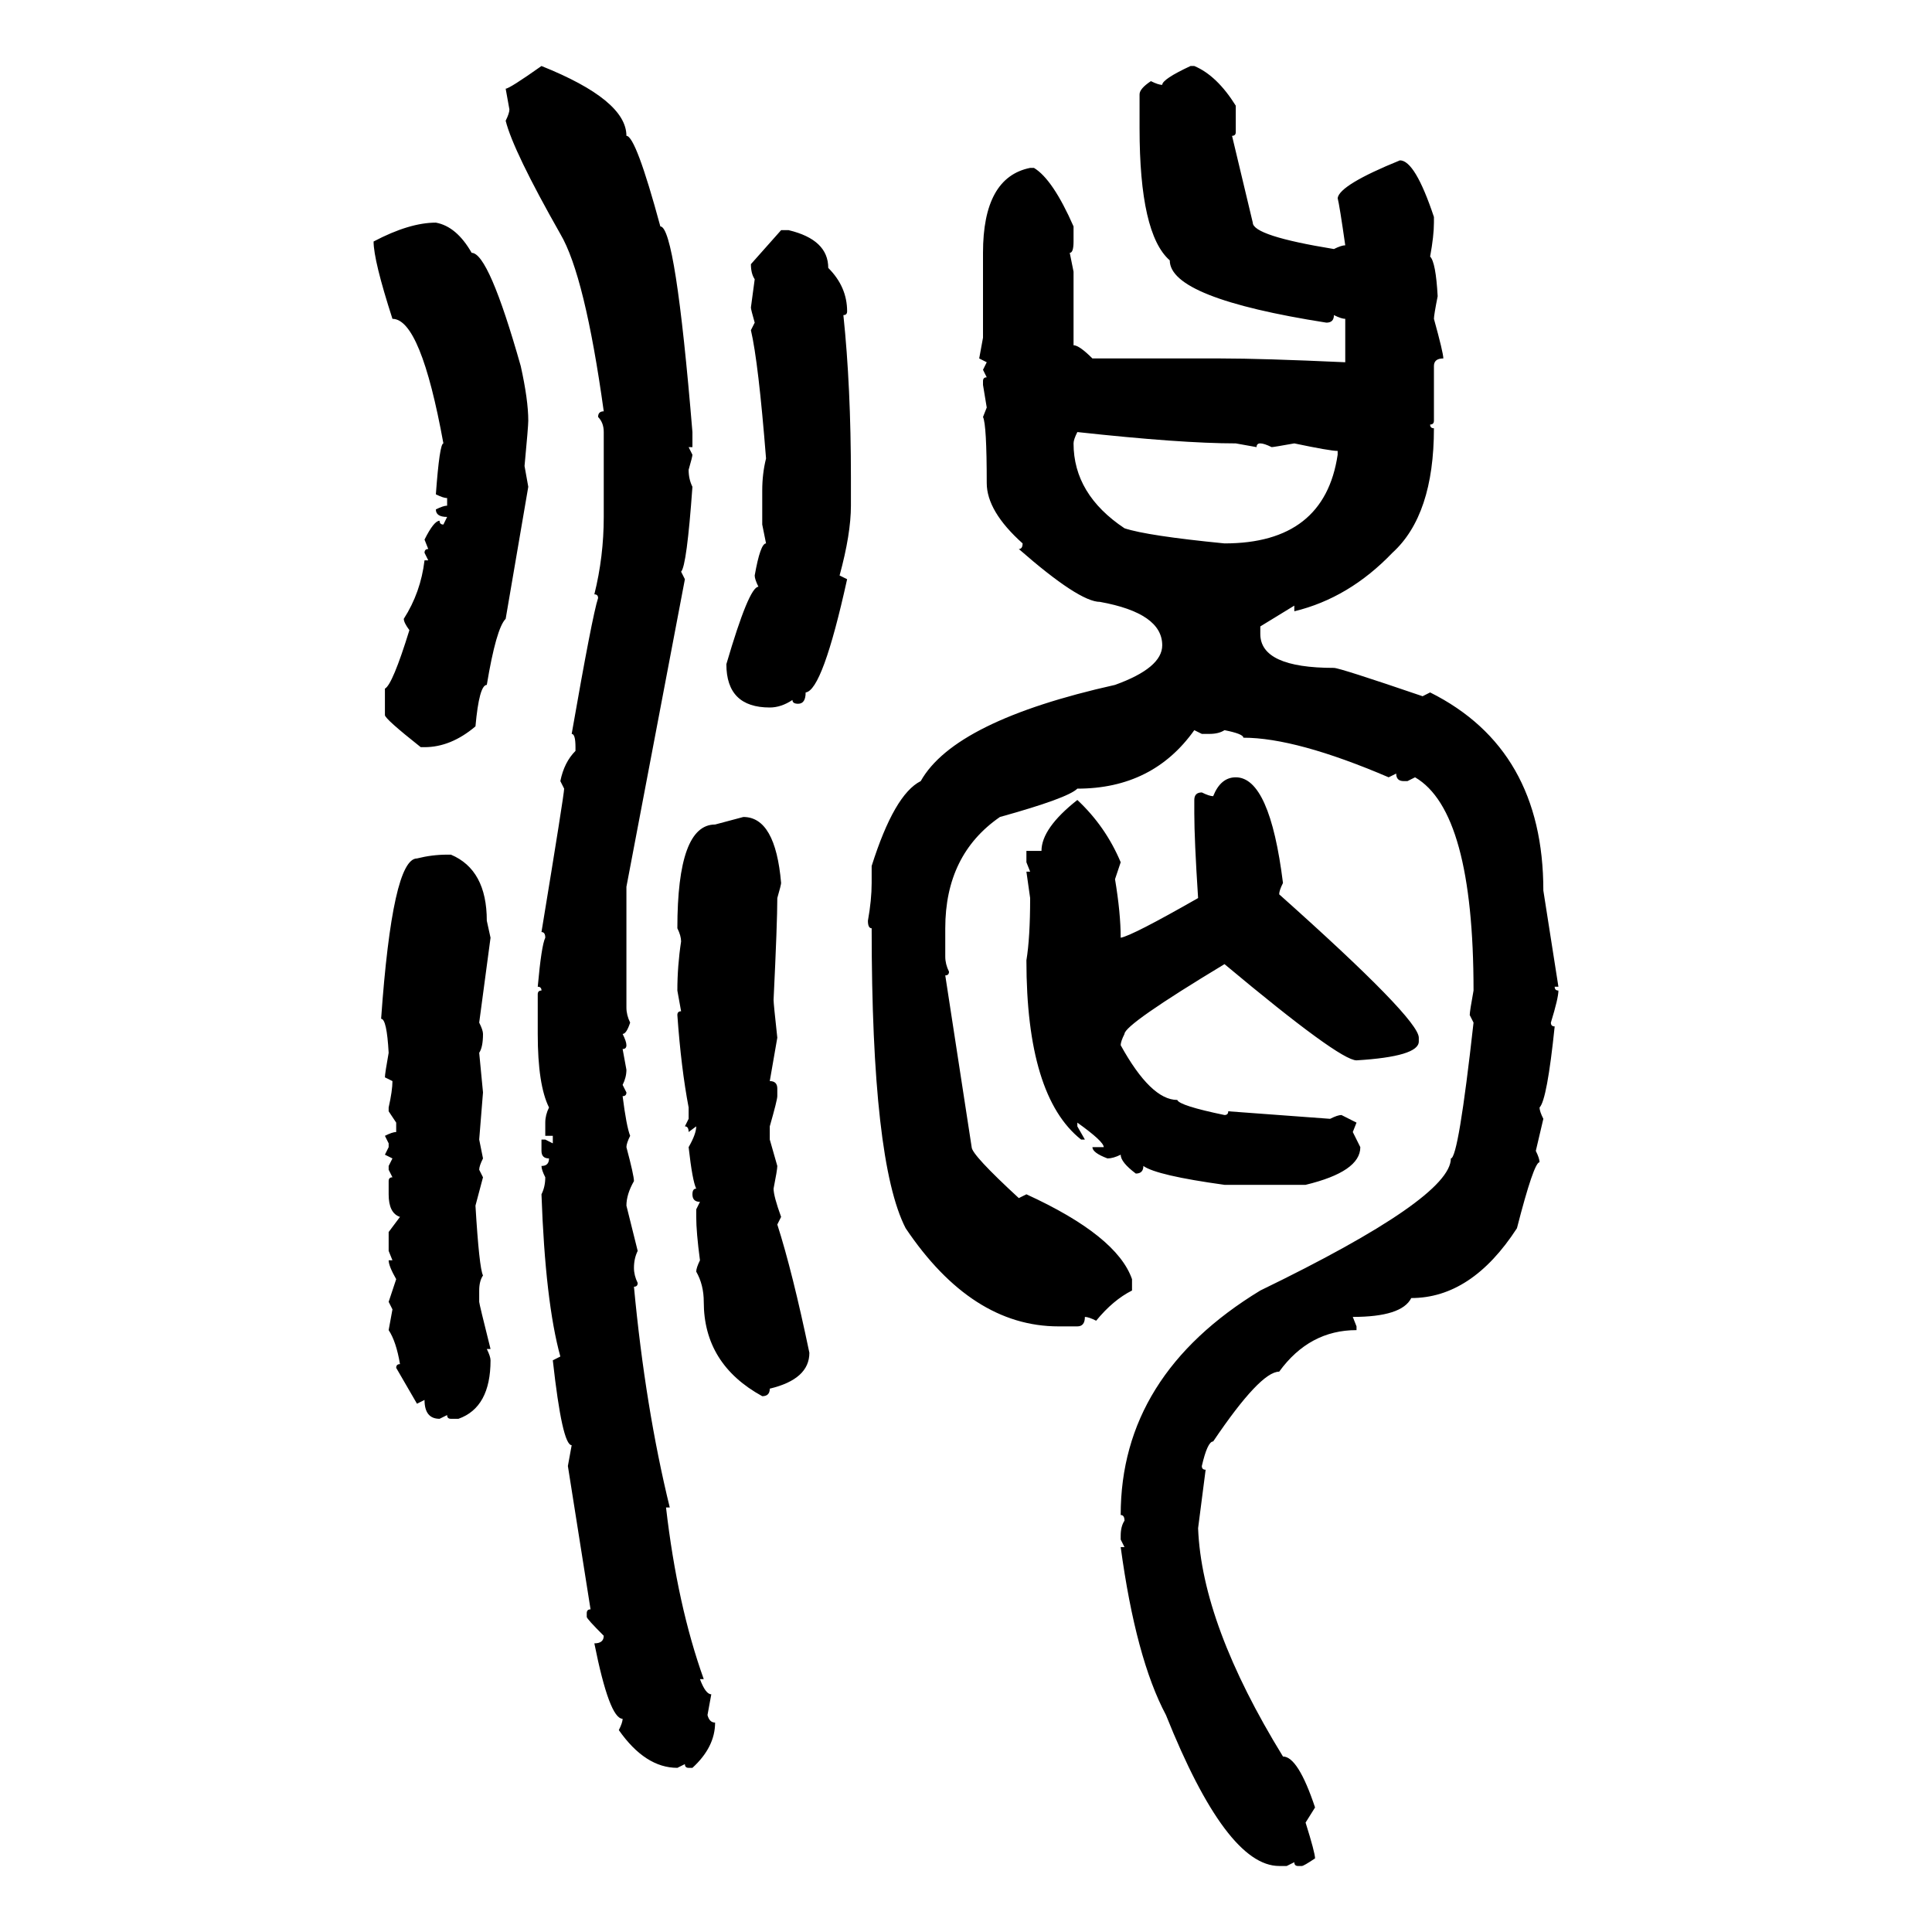 <svg xmlns="http://www.w3.org/2000/svg" xmlns:xlink="http://www.w3.org/1999/xlink" width="300" height="300"><path d="M84.08 10.25L84.08 10.25Q97.27 15.53 97.27 21.09L97.27 21.09Q98.73 21.09 102.54 35.16L102.54 35.16Q104.88 35.16 107.52 67.09L107.52 67.09L107.52 69.43L106.93 69.43L107.52 70.61Q107.52 70.90 106.93 72.95L106.93 72.95Q106.93 74.41 107.52 75.59L107.52 75.59Q106.64 87.89 105.76 88.77L105.76 88.77L106.35 89.94L97.27 137.70L97.27 156.45Q97.27 157.62 97.85 158.79L97.85 158.79Q97.27 160.55 96.68 160.55L96.68 160.55Q97.27 161.72 97.27 162.30L97.27 162.30Q97.27 162.89 96.68 162.89L96.68 162.89L97.27 166.11Q97.27 167.29 96.68 168.46L96.68 168.46L97.27 169.63Q97.27 170.21 96.68 170.21L96.68 170.21Q97.27 174.90 97.85 176.37L97.85 176.37Q97.27 177.54 97.27 178.13L97.27 178.13Q98.44 182.52 98.44 183.40L98.44 183.40Q97.27 185.45 97.27 187.21L97.27 187.21L99.02 194.24Q98.44 195.41 98.44 196.88L98.44 196.88Q98.44 198.05 99.02 199.22L99.02 199.22Q99.02 199.80 98.44 199.80L98.44 199.80Q100.20 218.55 104.00 234.08L104.00 234.08L103.42 234.08Q105.18 249.32 109.28 260.74L109.28 260.74L108.69 260.74Q109.57 263.09 110.45 263.09L110.45 263.09L109.86 266.31Q110.16 267.48 111.04 267.48L111.04 267.48Q111.04 271.29 107.52 274.51L107.52 274.51L106.93 274.51Q106.35 274.51 106.35 273.93L106.35 273.93L105.18 274.51Q100.20 274.51 96.09 268.65L96.09 268.65Q96.68 267.48 96.68 266.89L96.68 266.89Q94.63 266.89 92.29 255.18L92.29 255.18Q93.75 255.18 93.75 254.00L93.75 254.00Q91.11 251.37 91.11 251.07L91.11 251.07L91.11 250.49Q91.11 249.90 91.70 249.90L91.70 249.90L88.18 227.64L88.77 224.41Q87.30 224.41 85.84 211.23L85.84 211.23L87.01 210.64Q84.67 202.15 84.08 185.45L84.08 185.45Q84.67 184.28 84.67 182.81L84.67 182.81Q84.08 181.64 84.08 181.05L84.08 181.05Q85.25 181.05 85.25 179.88L85.25 179.88Q84.08 179.88 84.08 178.71L84.08 178.71L84.08 176.95L84.67 176.95L85.84 177.54L85.84 176.37L84.67 176.37L84.67 174.32Q84.67 173.14 85.25 171.97L85.25 171.97Q83.50 168.46 83.50 160.55L83.50 160.55L83.50 154.39Q83.50 153.81 84.08 153.81L84.08 153.81Q84.08 153.22 83.50 153.22L83.50 153.22Q84.08 146.78 84.67 145.61L84.67 145.61Q84.67 144.73 84.08 144.73L84.08 144.73Q87.60 123.34 87.60 122.46L87.60 122.46L87.01 121.29Q87.60 118.36 89.36 116.60L89.36 116.60L89.36 116.02Q89.36 113.96 88.77 113.96L88.77 113.96Q91.99 95.51 92.87 92.87L92.87 92.87Q92.87 92.29 92.29 92.29L92.29 92.29Q93.75 86.43 93.75 80.27L93.75 80.27L93.75 67.09Q93.75 65.63 92.87 64.75L92.87 64.75Q92.87 63.87 93.75 63.87L93.75 63.87Q90.82 42.77 87.01 36.33L87.01 36.33Q79.69 23.44 78.52 18.75L78.52 18.75Q79.10 17.58 79.10 16.99L79.10 16.99L78.52 13.77Q79.10 13.77 84.08 10.25ZM184.86 10.25L184.86 10.25L185.45 10.25Q188.96 11.72 191.89 16.41L191.89 16.41L191.89 20.51Q191.89 21.09 191.31 21.09L191.31 21.09L194.53 34.57Q194.53 36.62 207.13 38.67L207.13 38.67Q208.30 38.09 208.89 38.09L208.89 38.09Q208.01 31.93 207.71 30.76L207.71 30.76Q208.01 28.71 217.38 24.90L217.38 24.90Q219.73 24.90 222.66 33.69L222.66 33.69L222.66 34.57Q222.66 36.62 222.07 39.84L222.07 39.84Q222.95 40.72 223.24 46.00L223.24 46.00Q222.66 48.93 222.66 49.51L222.66 49.51Q224.12 54.79 224.12 55.66L224.12 55.66Q222.66 55.66 222.66 56.84L222.66 56.84L222.66 65.33Q222.66 65.92 222.07 65.92L222.07 65.92Q222.07 66.50 222.66 66.50L222.66 66.50Q222.66 79.98 216.21 85.84L216.21 85.84Q209.47 92.87 200.98 94.92L200.98 94.92L200.98 94.04L195.70 97.27L195.70 98.44Q195.70 103.71 207.13 103.71L207.13 103.71Q208.01 103.71 220.90 108.11L220.90 108.11L222.07 107.52Q239.65 116.31 239.65 138.28L239.65 138.28L241.99 153.22L241.41 153.22Q241.41 153.81 241.99 153.81L241.99 153.81Q241.99 154.98 240.82 158.79L240.82 158.79Q240.82 159.38 241.41 159.38L241.41 159.38Q240.23 170.80 239.06 171.97L239.06 171.97Q239.06 172.56 239.65 173.73L239.65 173.73L238.48 178.71Q239.06 179.88 239.06 180.47L239.06 180.47Q238.18 180.47 235.55 190.72L235.55 190.72Q228.52 201.56 219.14 201.56L219.14 201.56Q217.68 204.49 210.06 204.49L210.06 204.49L210.64 205.96L210.64 206.54Q203.32 206.54 198.63 212.99L198.63 212.99Q195.70 212.99 188.38 223.83L188.38 223.83Q187.50 223.83 186.62 227.64L186.62 227.64Q186.62 228.22 187.21 228.22L187.21 228.22L186.04 237.30Q186.62 252.25 199.22 272.75L199.22 272.75Q201.56 272.75 204.20 280.66L204.20 280.66L202.73 283.01Q204.20 287.70 204.20 288.57L204.20 288.57Q202.44 289.75 202.15 289.75L202.15 289.75L201.56 289.75Q200.98 289.75 200.98 289.16L200.98 289.16L199.80 289.75L198.63 289.75Q190.43 289.75 181.05 266.31L181.05 266.31Q176.37 257.52 174.02 240.23L174.02 240.23L174.61 240.23L174.02 239.06L174.02 238.48Q174.02 237.01 174.61 236.13L174.61 236.13Q174.61 235.25 174.02 235.25L174.02 235.25Q174.02 213.57 195.70 200.39L195.70 200.39Q225.29 186.04 225.29 179.88L225.29 179.88Q226.46 179.88 228.81 158.79L228.81 158.79L228.22 157.62Q228.22 157.03 228.81 153.81L228.81 153.81Q228.81 125.98 219.73 120.70L219.73 120.70L218.55 121.29L217.97 121.29Q216.80 121.29 216.80 120.12L216.80 120.12L215.63 120.70Q201.27 114.55 193.07 114.55L193.07 114.55Q193.07 113.96 190.14 113.38L190.14 113.38Q189.26 113.96 187.79 113.96L187.79 113.96L186.62 113.96L185.45 113.38Q179.00 122.46 167.29 122.46L167.29 122.46Q165.82 123.93 155.27 126.86L155.27 126.86Q146.78 132.71 146.78 144.14L146.78 144.14L146.78 148.54Q146.78 149.71 147.36 150.88L147.36 150.88Q147.36 151.46 146.78 151.46L146.78 151.46L150.88 178.13Q150.88 179.30 158.20 186.04L158.20 186.04L159.38 185.45Q173.44 191.89 175.78 198.63L175.78 198.63L175.78 200.39Q172.85 201.86 170.21 205.08L170.21 205.08Q169.04 204.49 168.46 204.49L168.46 204.49Q168.46 205.96 167.29 205.96L167.29 205.96L164.36 205.96Q150.88 205.96 140.63 190.72L140.63 190.72Q135.35 180.47 135.35 144.14L135.35 144.14Q134.77 144.14 134.77 142.97L134.77 142.97Q135.35 139.75 135.35 137.11L135.35 137.11L135.35 134.47Q138.87 123.34 142.97 121.29L142.97 121.29Q148.24 111.91 173.14 106.35L173.14 106.35Q180.47 103.71 180.47 100.20L180.47 100.20Q180.47 95.21 170.80 93.46L170.80 93.46Q167.58 93.46 158.20 85.25L158.20 85.25Q158.79 85.25 158.79 84.38L158.79 84.38Q153.22 79.39 153.22 75L153.22 75Q153.22 65.92 152.64 64.75L152.64 64.75L153.22 63.28L152.64 59.77L152.64 59.18Q152.64 58.59 153.22 58.59L153.22 58.59L152.64 57.42L153.22 56.25L152.05 55.66L152.64 52.44L152.64 39.26Q152.64 27.54 159.96 26.07L159.96 26.07L160.55 26.07Q163.48 27.83 166.70 35.16L166.70 35.16L166.70 37.50Q166.70 39.26 166.11 39.26L166.11 39.26L166.70 42.19L166.70 53.61Q167.58 53.61 169.63 55.66L169.63 55.66L189.55 55.66Q196.00 55.66 208.89 56.25L208.89 56.25L208.89 49.51Q208.30 49.51 207.13 48.93L207.13 48.93Q207.13 50.10 205.96 50.10L205.96 50.10Q181.64 46.29 181.64 40.43L181.64 40.43Q176.95 36.33 176.95 19.92L176.95 19.92L176.95 14.65Q176.95 13.77 178.71 12.60L178.71 12.60Q179.88 13.18 180.47 13.18L180.47 13.18Q180.47 12.30 184.86 10.25ZM67.68 34.57L67.68 34.57Q70.90 35.16 73.24 39.26L73.24 39.26Q75.88 39.26 80.86 56.84L80.86 56.84Q82.03 62.11 82.03 65.33L82.03 65.33Q82.03 66.21 81.45 72.36L81.45 72.36L82.03 75.59L78.52 96.09Q77.05 97.56 75.59 106.35L75.59 106.35Q74.41 106.35 73.83 112.79L73.83 112.79Q70.02 116.02 65.92 116.02L65.92 116.02L65.33 116.02Q59.77 111.62 59.77 111.04L59.77 111.04L59.77 106.93Q60.94 106.35 63.57 97.85L63.57 97.85Q62.70 96.68 62.70 96.09L62.70 96.09Q65.33 91.99 65.92 87.01L65.92 87.01L66.50 87.01L65.92 85.84Q65.92 85.25 66.50 85.25L66.50 85.25L65.92 83.79Q67.38 80.86 68.26 80.86L68.26 80.86Q68.26 81.45 68.85 81.45L68.85 81.45L69.43 80.27Q67.68 80.27 67.68 79.10L67.68 79.10Q68.85 78.52 69.43 78.52L69.43 78.52L69.43 77.34Q68.85 77.34 67.68 76.76L67.68 76.76Q68.26 68.85 68.85 68.85L68.85 68.85Q65.33 49.51 60.94 49.51L60.94 49.51Q58.01 40.43 58.01 37.50L58.01 37.50Q63.57 34.57 67.68 34.57ZM116.60 41.02L121.29 35.74L122.46 35.74Q128.61 37.21 128.61 41.60L128.61 41.60Q131.54 44.53 131.54 48.34L131.54 48.34Q131.54 48.93 130.96 48.93L130.96 48.93Q132.13 60.06 132.13 74.12L132.13 74.12L132.13 78.52Q132.13 82.91 130.37 89.36L130.37 89.36L131.54 89.94Q127.73 107.23 125.10 107.52L125.10 107.52Q125.10 109.28 123.93 109.28L123.93 109.28Q123.05 109.28 123.05 108.69L123.05 108.69Q121.29 109.86 119.53 109.86L119.53 109.86Q112.79 109.86 112.79 103.13L112.79 103.13Q116.31 91.11 117.77 91.11L117.77 91.11Q117.19 89.94 117.19 89.36L117.19 89.36Q118.07 84.38 118.95 84.38L118.95 84.38L118.36 81.45L118.36 76.17Q118.36 73.54 118.95 71.19L118.95 71.19Q117.77 56.25 116.60 51.27L116.60 51.27L117.19 50.10Q116.60 48.05 116.60 47.75L116.60 47.75L117.19 43.36Q116.60 42.48 116.60 41.02L116.60 41.02ZM167.29 67.09L167.29 67.09Q166.70 68.26 166.70 68.85L166.70 68.85Q166.70 76.76 174.61 82.03L174.61 82.03Q178.13 83.20 190.14 84.38L190.14 84.38Q205.66 84.38 207.71 70.61L207.71 70.61L207.71 70.02Q206.54 70.02 200.98 68.85L200.98 68.85Q197.75 69.43 197.46 69.43L197.46 69.43Q196.29 68.85 195.70 68.85L195.70 68.85Q195.12 68.85 195.12 69.43L195.12 69.43L191.89 68.85Q183.40 68.85 167.29 67.09ZM191.89 120.70L191.89 120.70Q197.17 120.70 199.22 137.11L199.22 137.11Q198.63 138.28 198.63 138.87L198.63 138.87Q220.31 158.20 220.31 161.13L220.31 161.13L220.31 161.72Q220.31 164.06 210.64 164.65L210.64 164.65Q208.01 164.65 190.14 149.71L190.14 149.71Q174.61 159.08 174.61 160.55L174.61 160.55Q174.02 161.72 174.02 162.30L174.02 162.30Q178.71 170.80 182.81 170.80L182.81 170.80Q183.11 171.68 190.14 173.14L190.14 173.14Q190.72 173.14 190.72 172.56L190.72 172.56L206.54 173.73Q207.71 173.14 208.30 173.14L208.30 173.14L210.64 174.32L210.06 175.78L211.23 178.13Q211.23 181.93 202.73 183.98L202.73 183.98L190.14 183.98Q179.59 182.52 177.54 181.05L177.54 181.05Q177.54 182.23 176.37 182.23L176.37 182.23Q174.02 180.47 174.02 179.30L174.02 179.30Q172.85 179.88 171.97 179.88L171.97 179.88Q169.63 179.00 169.63 178.13L169.63 178.13L171.39 178.13Q171.39 177.25 167.29 174.32L167.29 174.32L167.29 174.90L168.46 176.95L167.87 176.95Q159.38 170.21 159.38 149.12L159.38 149.12Q159.96 145.61 159.96 139.45L159.96 139.45L159.38 135.35L159.96 135.35L159.38 133.89L159.38 132.13L161.72 132.13Q161.72 128.61 167.29 124.22L167.29 124.22Q171.68 128.32 174.02 133.89L174.02 133.89L173.14 136.52Q174.02 141.80 174.02 145.61L174.02 145.61Q175.78 145.31 186.04 139.45L186.04 139.45Q185.45 130.37 185.45 126.27L185.45 126.27L185.45 124.22Q185.45 123.05 186.62 123.05L186.62 123.05Q187.79 123.63 188.38 123.63L188.38 123.63Q189.55 120.70 191.89 120.70ZM111.04 128.03L115.43 126.86Q120.41 126.86 121.29 137.11L121.29 137.11Q121.29 137.40 120.70 139.45L120.70 139.45Q120.70 143.26 120.12 155.27L120.12 155.27Q120.12 155.86 120.70 161.13L120.70 161.13L119.53 167.87Q120.70 167.87 120.70 169.04L120.70 169.04L120.70 170.21Q120.70 170.80 119.53 174.90L119.53 174.90L119.53 176.95L120.70 181.05Q120.70 181.64 120.12 184.57L120.12 184.57Q120.12 185.74 121.29 188.96L121.29 188.96L120.70 190.14Q123.05 197.46 125.68 210.06L125.68 210.06Q125.68 214.16 119.53 215.63L119.53 215.63Q119.53 216.80 118.36 216.80L118.36 216.80Q109.28 211.82 109.28 202.15L109.28 202.15Q109.28 199.51 108.11 197.46L108.11 197.46Q108.11 196.88 108.69 195.70L108.69 195.70Q108.11 191.31 108.11 188.96L108.11 188.96L108.11 187.79L108.69 186.62Q107.52 186.62 107.52 185.45L107.52 185.45Q107.52 184.57 108.11 184.57L108.11 184.57Q107.52 183.40 106.93 178.13L106.93 178.13Q108.11 176.07 108.11 174.90L108.11 174.90L106.93 175.78Q106.93 174.90 106.35 174.90L106.35 174.90L106.93 173.73L106.93 171.97Q105.76 165.82 105.18 157.62L105.18 157.62Q105.18 157.03 105.76 157.03L105.76 157.03L105.18 153.81Q105.18 150 105.76 146.19L105.76 146.19Q105.76 145.31 105.18 144.14L105.18 144.14Q105.18 128.03 111.04 128.03L111.04 128.03ZM69.43 132.71L69.43 132.71L70.02 132.71Q75.59 135.06 75.59 142.97L75.59 142.97L76.17 145.61L74.41 158.79Q75 159.96 75 160.55L75 160.55Q75 162.60 74.41 163.48L74.41 163.48L75 169.63L74.41 176.95L75 179.88Q74.41 181.05 74.41 181.64L74.41 181.64L75 182.81L73.83 187.21Q74.41 196.88 75 198.05L75 198.05Q74.41 198.93 74.41 200.39L74.41 200.39L74.41 202.15Q74.41 202.44 76.17 209.47L76.17 209.47L75.59 209.47Q76.17 210.64 76.17 211.23L76.17 211.23Q76.17 218.55 71.19 220.31L71.19 220.31L70.02 220.31Q69.43 220.31 69.43 219.73L69.43 219.73L68.26 220.31Q65.92 220.31 65.92 217.38L65.92 217.38L64.75 217.97L61.52 212.40Q61.52 211.82 62.11 211.82L62.11 211.82Q61.52 208.30 60.35 206.54L60.35 206.54L60.94 203.32L60.35 202.15L61.52 198.63Q60.35 196.58 60.35 195.70L60.35 195.70L60.94 195.70L60.35 194.24L60.35 191.31L62.11 188.96Q60.35 188.38 60.35 185.45L60.35 185.45L60.35 183.40Q60.35 182.81 60.94 182.81L60.94 182.81L60.35 181.64L60.35 181.05L60.94 179.88L59.77 179.30L60.35 178.13L60.35 177.54L59.77 176.37Q60.94 175.78 61.52 175.78L61.52 175.78L61.52 174.32L60.35 172.56L60.35 171.97Q60.94 169.34 60.94 167.87L60.94 167.87L59.77 167.29Q59.77 166.70 60.35 163.48L60.35 163.48Q60.06 158.20 59.18 158.20L59.18 158.20Q60.94 133.30 64.75 133.30L64.75 133.30Q67.09 132.71 69.43 132.71Z"/></svg>